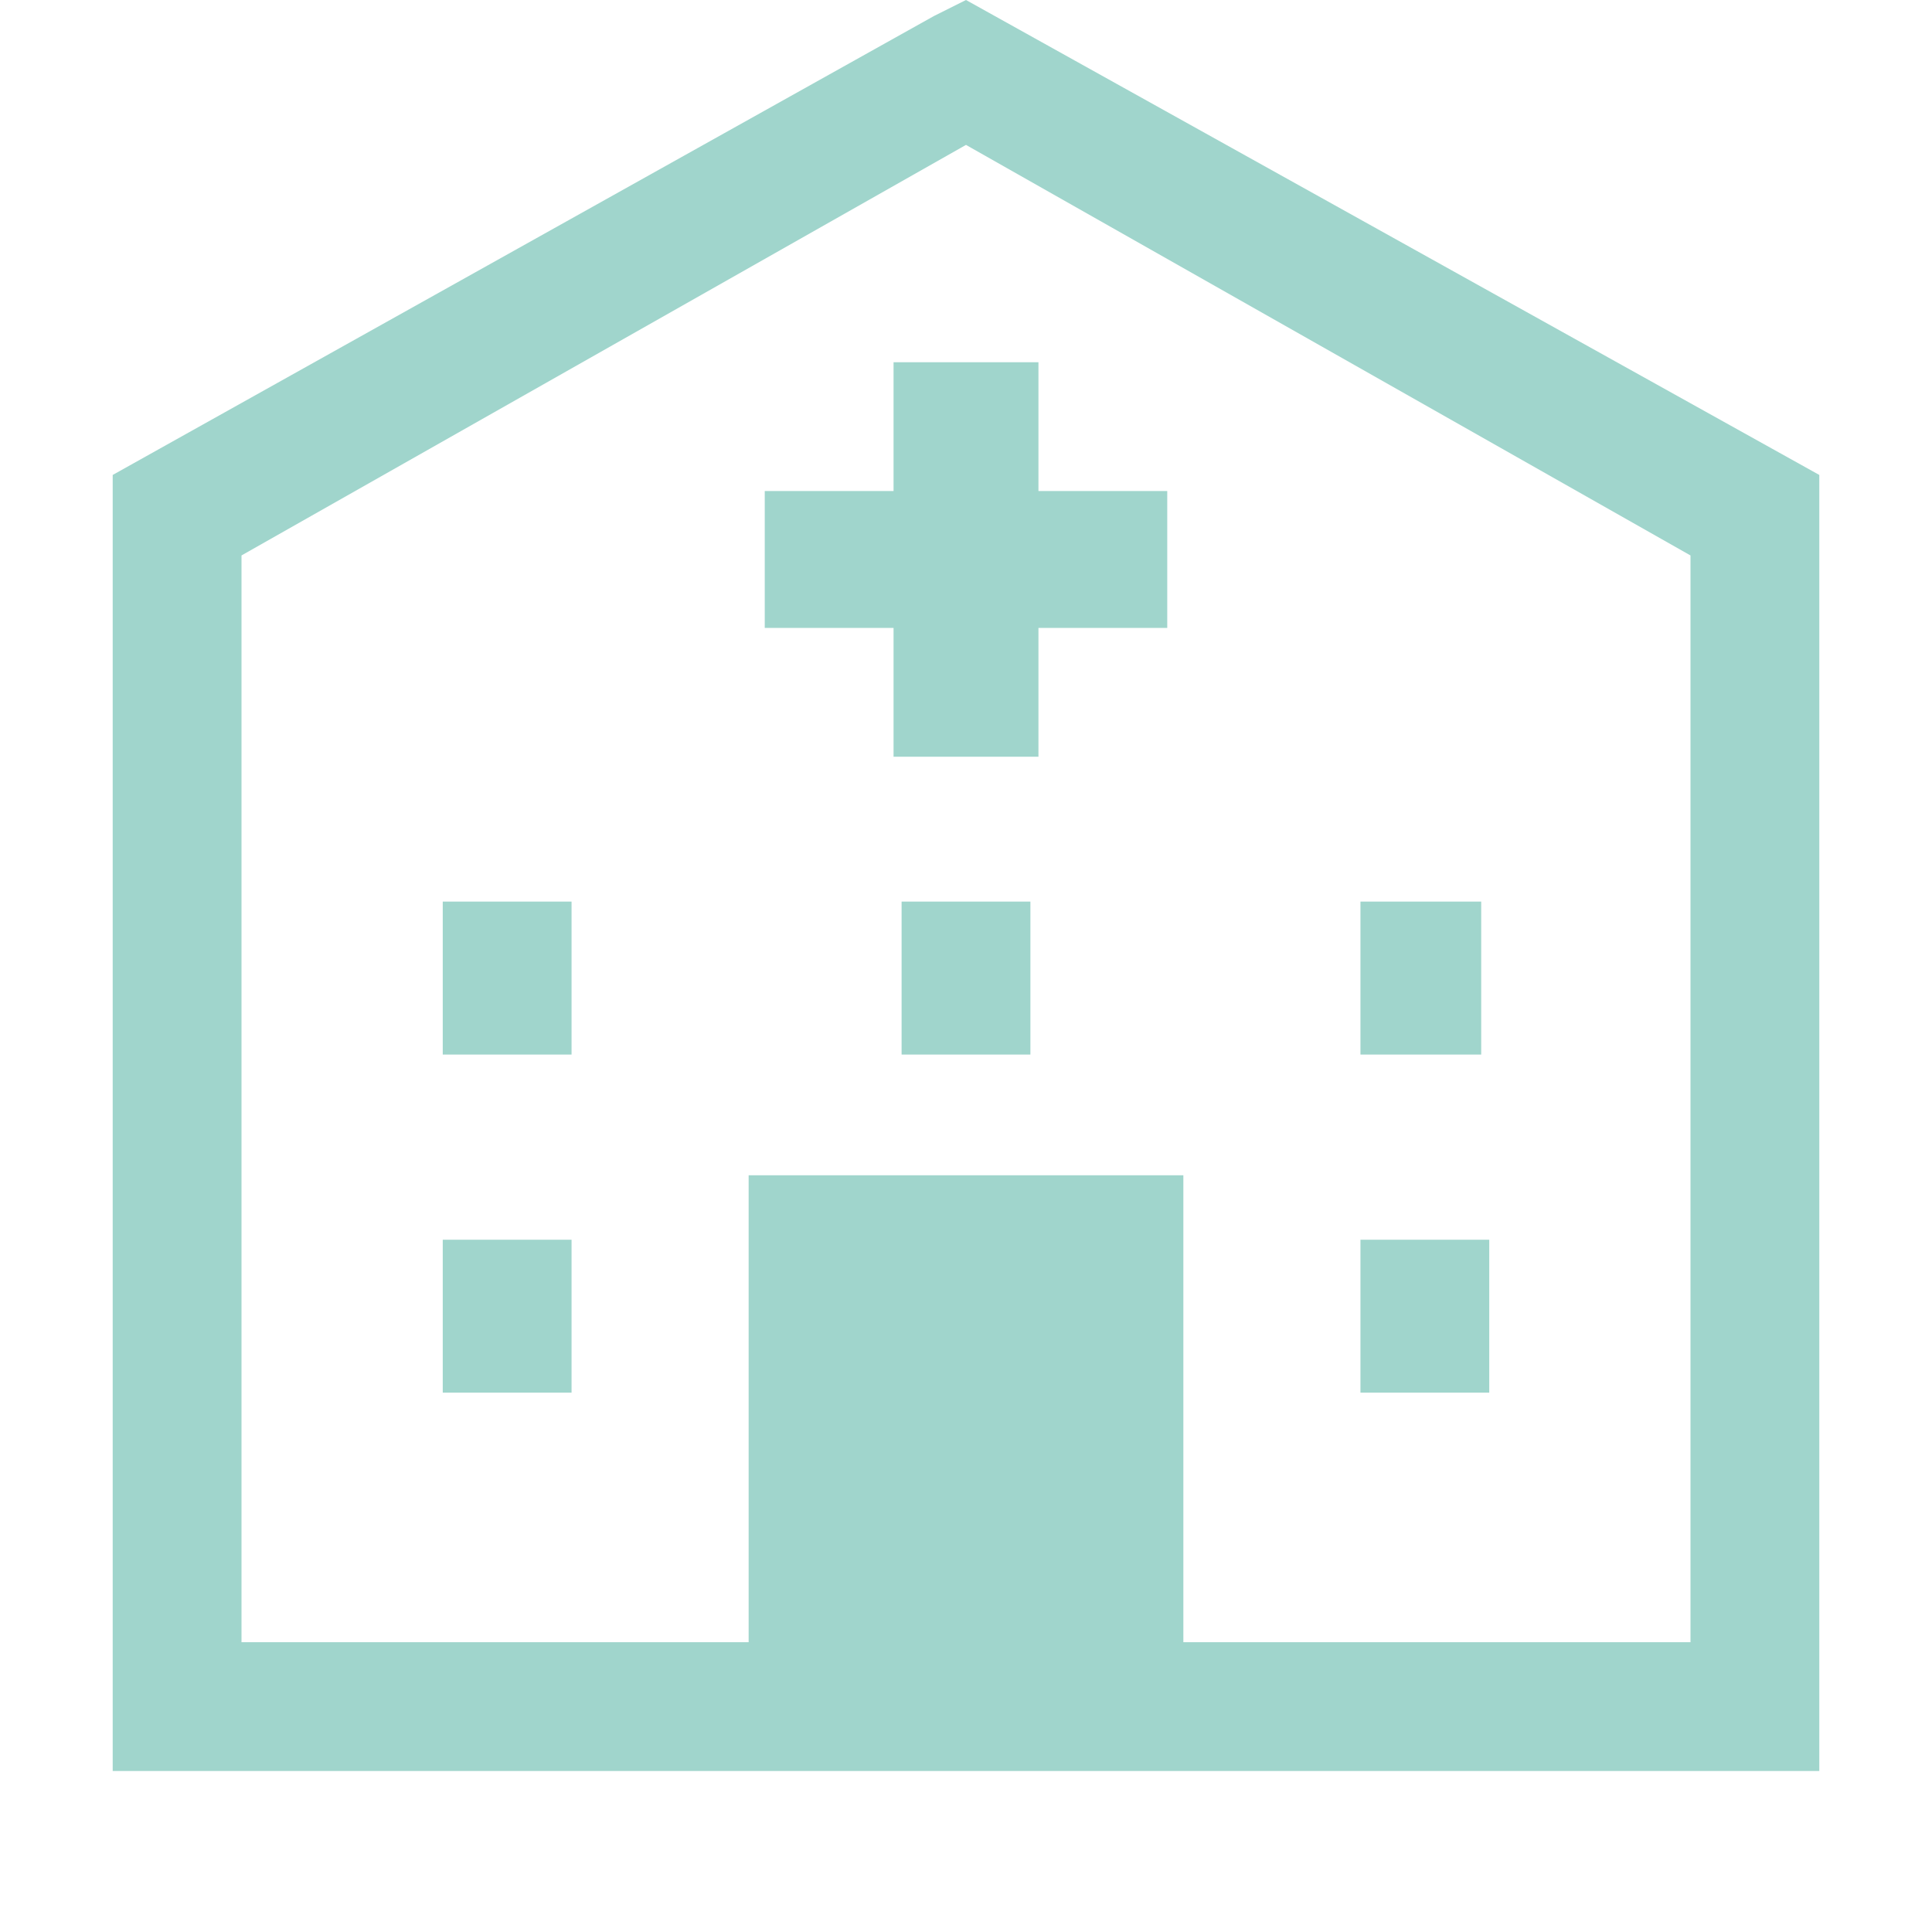 <svg version="1.1" id="レイヤー_1" xmlns="http://www.w3.org/2000/svg" x="0" y="0" viewBox="0 0 24 24" xml:space="preserve"><style>.st0{fill:#a0d5cc}</style><path class="st0" d="M12 0l-.4.2L1.4 5.9V22h21.2V5.9L12 0zm9 20.4h-6.3v-5.8H9.3v5.8H3V6.9l9-5.1 9 5.1v13.5z"/><path class="st0" d="M5.5 15.4h1.6v1.9H5.5zm0-4.2h1.6v1.9H5.5zm5.7 0h1.6v1.9h-1.6zm-.1-6.7v1.6H9.5v1.7h1.6v1.6h1.8V7.8h1.6V6.1h-1.6V4.5zm5.8 6.7h1.5v1.9h-1.5zm0 4.2h1.6v1.9h-1.6z"/></svg>